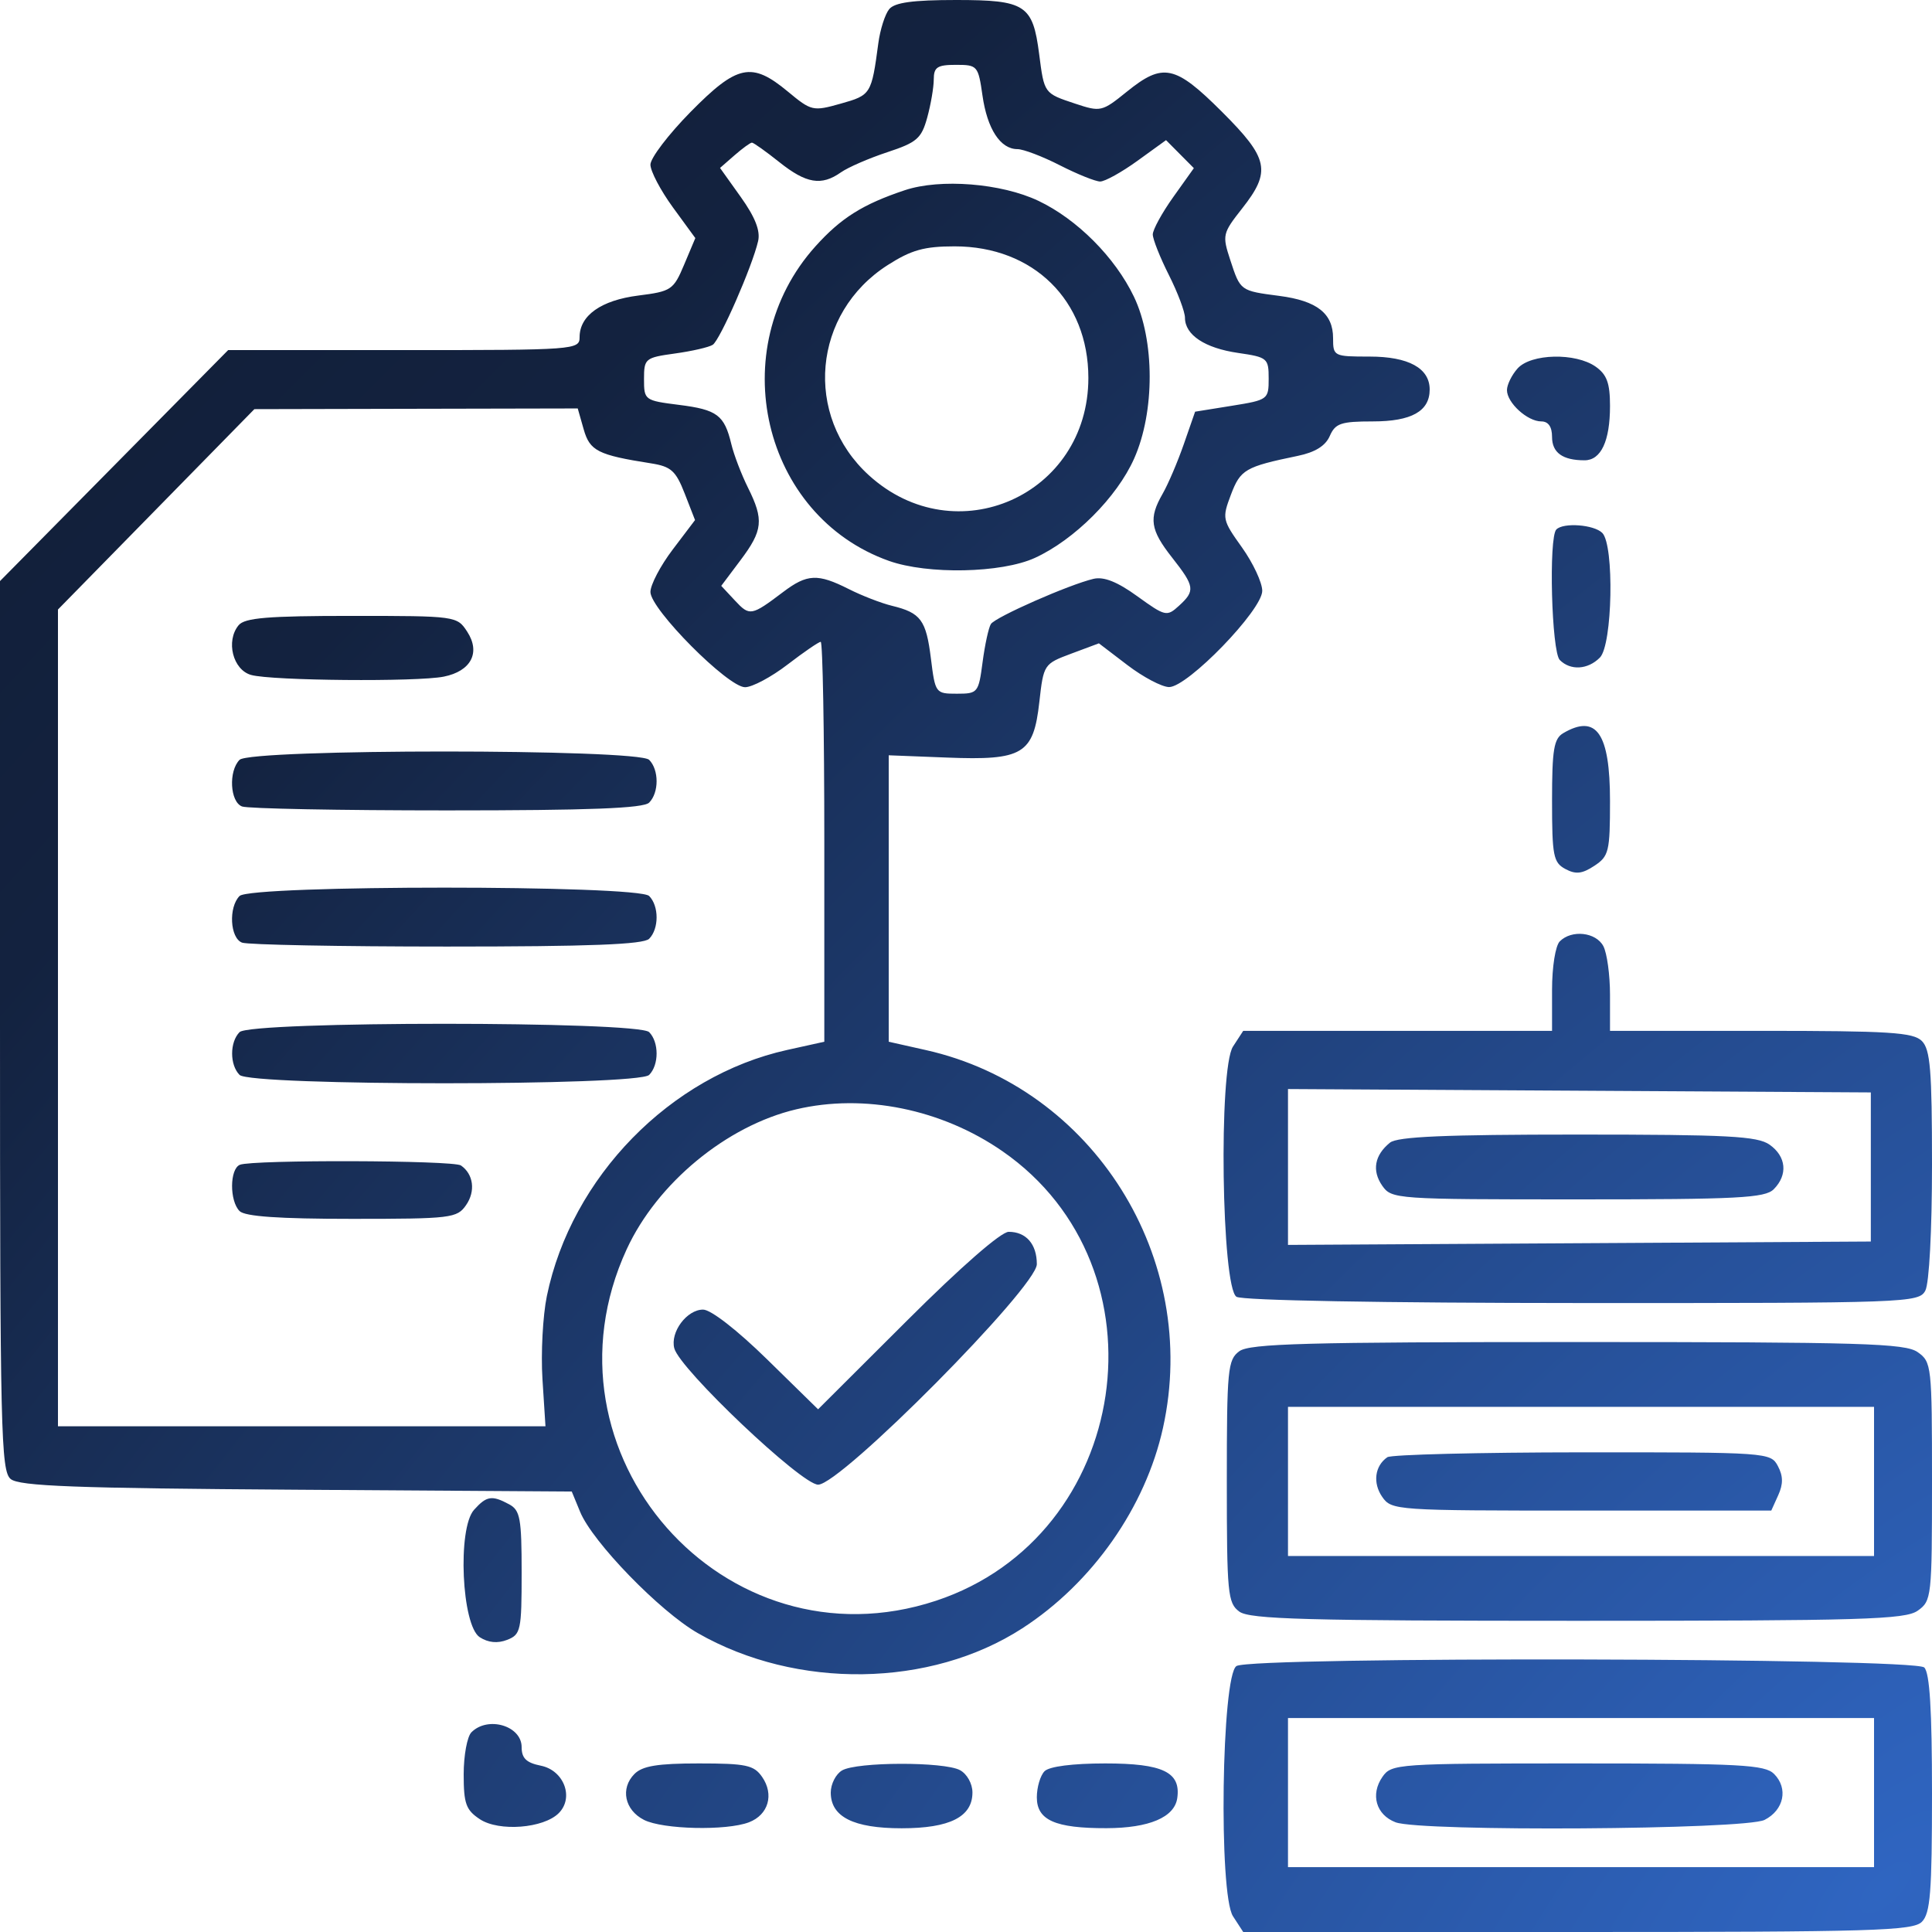 <?xml version="1.0" encoding="UTF-8"?>
<svg xmlns="http://www.w3.org/2000/svg" width="80" height="80" viewBox="0 0 80 80" fill="none">
  <path fill-rule="evenodd" clip-rule="evenodd" d="M36.82 0.379C36.648 0.587 36.446 1.221 36.37 1.788C36.087 3.902 36.064 3.939 34.818 4.29C33.662 4.616 33.599 4.602 32.62 3.789C31.122 2.547 30.528 2.672 28.592 4.638C27.68 5.565 26.933 6.545 26.933 6.817C26.933 7.088 27.352 7.884 27.862 8.585L28.792 9.859L28.329 10.958C27.888 12.005 27.799 12.065 26.431 12.238C24.891 12.433 24 13.064 24 13.96C24 14.483 23.822 14.497 16.724 14.497H9.447L4.724 19.279L0 24.061V42.467C0 59.257 0.039 60.906 0.441 61.242C0.796 61.539 3.094 61.625 12.278 61.686L23.675 61.761L24.022 62.603C24.535 63.852 27.322 66.724 28.893 67.623C32.988 69.968 38.529 69.886 42.333 67.424C45.232 65.548 47.43 62.416 48.157 59.125C49.71 52.1 45.273 45.034 38.333 43.48L36.8 43.136L36.8 37.206V31.275L39.206 31.369C42.362 31.493 42.794 31.233 43.037 29.066C43.212 27.509 43.225 27.489 44.359 27.066L45.503 26.639L46.685 27.541C47.335 28.037 48.11 28.446 48.408 28.45C49.17 28.459 52.267 25.263 52.267 24.466C52.267 24.125 51.889 23.317 51.428 22.669C50.612 21.527 50.599 21.464 50.971 20.481C51.364 19.442 51.562 19.327 53.733 18.878C54.456 18.729 54.885 18.463 55.063 18.054C55.292 17.529 55.526 17.45 56.844 17.45C58.447 17.45 59.2 17.028 59.2 16.13C59.2 15.245 58.325 14.765 56.712 14.765C55.228 14.765 55.2 14.751 55.2 14.001C55.2 12.98 54.534 12.456 52.978 12.253C51.351 12.04 51.363 12.049 50.944 10.77C50.605 9.738 50.622 9.664 51.43 8.637C52.648 7.09 52.538 6.564 50.593 4.623C48.654 2.689 48.157 2.585 46.653 3.802C45.633 4.627 45.573 4.641 44.522 4.292C43.229 3.862 43.24 3.877 43.029 2.237C42.766 0.198 42.462 0 39.591 0C37.8 0 37.047 0.103 36.82 0.379ZM38.665 3.289C38.664 3.621 38.542 4.332 38.394 4.87C38.155 5.735 37.966 5.899 36.74 6.303C35.98 6.554 35.115 6.929 34.819 7.138C34.012 7.707 33.383 7.602 32.267 6.711C31.711 6.268 31.202 5.906 31.136 5.906C31.069 5.906 30.745 6.142 30.415 6.43L29.815 6.954L30.675 8.159C31.269 8.993 31.491 9.556 31.392 9.984C31.15 11.034 29.814 14.084 29.512 14.278C29.354 14.379 28.65 14.541 27.946 14.638C26.713 14.809 26.667 14.847 26.667 15.699C26.667 16.567 26.692 16.585 28.115 16.765C29.698 16.964 29.994 17.186 30.283 18.391C30.389 18.833 30.699 19.643 30.971 20.191C31.636 21.527 31.591 21.962 30.658 23.203L29.865 24.259L30.438 24.873C31.041 25.52 31.113 25.507 32.425 24.516C33.423 23.762 33.857 23.742 35.144 24.391C35.688 24.666 36.492 24.977 36.932 25.084C38.129 25.375 38.349 25.673 38.547 27.267C38.726 28.706 38.74 28.725 39.622 28.725C40.489 28.725 40.52 28.687 40.687 27.417C40.782 26.698 40.936 25.988 41.03 25.841C41.213 25.552 44.274 24.204 45.282 23.968C45.708 23.869 46.268 24.091 47.097 24.692C48.251 25.525 48.317 25.541 48.815 25.087C49.5 24.462 49.475 24.285 48.533 23.087C47.628 21.937 47.558 21.462 48.143 20.444C48.368 20.052 48.763 19.128 49.02 18.389L49.487 17.047L51.01 16.802C52.504 16.562 52.533 16.54 52.533 15.678C52.533 14.833 52.483 14.791 51.267 14.614C49.893 14.415 49.067 13.869 49.067 13.158C49.067 12.911 48.767 12.114 48.401 11.388C48.035 10.662 47.735 9.906 47.734 9.708C47.734 9.511 48.116 8.813 48.584 8.157L49.435 6.963L48.859 6.383L48.283 5.803L47.098 6.66C46.446 7.131 45.752 7.516 45.556 7.516C45.36 7.515 44.61 7.213 43.888 6.845C43.167 6.476 42.375 6.175 42.13 6.175C41.424 6.175 40.881 5.343 40.683 3.96C40.506 2.721 40.474 2.685 39.584 2.685C38.811 2.685 38.666 2.78 38.665 3.289ZM37.467 7.876C35.727 8.456 34.818 9.028 33.761 10.206C29.947 14.456 31.563 21.361 36.809 23.225C38.417 23.796 41.468 23.734 42.851 23.102C44.487 22.354 46.252 20.589 46.963 18.987C47.824 17.051 47.819 14.094 46.954 12.286C46.173 10.655 44.599 9.076 42.996 8.315C41.462 7.587 38.935 7.386 37.467 7.876ZM36.761 10.974C33.647 12.962 33.266 17.213 35.981 19.682C39.569 22.946 45.067 20.506 45.067 15.649C45.067 12.44 42.792 10.201 39.53 10.201C38.271 10.201 37.738 10.35 36.761 10.974ZM62.841 15.256C62.599 15.526 62.4 15.93 62.4 16.154C62.4 16.678 63.246 17.45 63.821 17.45C64.113 17.45 64.267 17.671 64.267 18.092C64.267 18.745 64.706 19.06 65.612 19.06C66.294 19.06 66.667 18.264 66.667 16.811C66.667 15.865 66.537 15.51 66.074 15.183C65.243 14.597 63.396 14.639 62.841 15.256ZM6.467 21.09L2.4 25.239V42.15V59.06H12.493H22.587L22.462 57.107C22.394 56.032 22.476 54.484 22.644 53.667C23.66 48.741 27.757 44.547 32.6 43.475L34.133 43.136V34.857C34.133 30.303 34.066 26.577 33.984 26.577C33.902 26.577 33.285 27 32.612 27.517C31.94 28.034 31.147 28.456 30.851 28.456C30.142 28.456 26.933 25.226 26.933 24.513C26.933 24.214 27.349 23.422 27.857 22.753L28.78 21.535L28.352 20.437C27.984 19.494 27.787 19.317 26.961 19.187C24.756 18.84 24.424 18.673 24.169 17.777L23.923 16.913L17.228 16.927L10.533 16.942L6.467 21.09ZM64.445 21.924C64.121 22.249 64.246 26.986 64.587 27.329C65.03 27.775 65.749 27.732 66.248 27.229C66.771 26.703 66.85 22.574 66.347 22.067C66.004 21.723 64.739 21.627 64.445 21.924ZM9.88 25.89C9.341 26.543 9.643 27.739 10.4 27.949C11.259 28.188 17.275 28.24 18.376 28.018C19.507 27.791 19.908 27.02 19.346 26.157C18.924 25.509 18.886 25.503 14.56 25.503C11.09 25.503 10.134 25.582 9.88 25.89ZM64.733 30.357C64.341 30.587 64.267 31.034 64.267 33.158C64.267 35.438 64.32 35.715 64.818 35.983C65.247 36.214 65.513 36.185 66.018 35.852C66.62 35.455 66.667 35.261 66.667 33.167C66.667 30.365 66.107 29.552 64.733 30.357ZM9.92 31.463C9.457 31.93 9.523 33.202 10.022 33.394C10.254 33.484 14.07 33.557 18.502 33.557C24.414 33.557 26.645 33.471 26.88 33.235C27.291 32.821 27.291 31.877 26.88 31.463C26.423 31.003 10.377 31.003 9.92 31.463ZM9.92 37.101C9.457 37.567 9.523 38.839 10.022 39.032C10.254 39.121 14.07 39.195 18.502 39.195C24.414 39.195 26.645 39.109 26.88 38.873C27.291 38.458 27.291 37.515 26.88 37.101C26.423 36.64 10.377 36.64 9.92 37.101ZM64.587 38.98C64.406 39.162 64.267 40.036 64.267 40.993V42.685H57.873H51.479L51.056 43.335C50.455 44.258 50.581 53.304 51.2 53.697C51.438 53.849 57.234 53.953 65.524 53.956C79.019 53.96 79.456 53.944 79.724 53.441C79.884 53.139 80 50.949 80 48.225C80 44.313 79.93 43.458 79.581 43.106C79.224 42.747 78.238 42.685 72.914 42.685H66.667V41.19C66.667 40.369 66.542 39.463 66.391 39.177C66.082 38.596 65.076 38.487 64.587 38.98ZM9.92 42.738C9.509 43.153 9.509 44.096 9.92 44.51C10.377 44.971 26.423 44.971 26.88 44.51C27.291 44.096 27.291 43.153 26.88 42.738C26.423 42.278 10.377 42.278 9.92 42.738ZM53.333 48.322V51.549L65.4 51.479L77.467 51.409V48.322V45.235L65.4 45.165L53.333 45.095V48.322ZM32.965 45.936C30.086 46.616 27.212 48.991 25.95 51.729C22.063 60.17 29.991 69.18 38.756 66.284C46.836 63.614 48.481 52.502 41.512 47.671C38.993 45.924 35.777 45.271 32.965 45.936ZM57.555 47.315C56.916 47.833 56.802 48.473 57.235 49.097C57.622 49.652 57.793 49.664 65.329 49.664C71.973 49.664 73.086 49.607 73.448 49.243C74.039 48.647 73.968 47.887 73.274 47.398C72.772 47.044 71.552 46.98 65.325 46.98C59.838 46.98 57.864 47.065 57.555 47.315ZM9.933 48.231C9.509 48.404 9.499 49.724 9.92 50.148C10.143 50.372 11.558 50.47 14.572 50.47C18.679 50.47 18.924 50.441 19.298 49.902C19.699 49.326 19.607 48.618 19.086 48.259C18.77 48.041 10.464 48.016 9.933 48.231ZM37.559 54.682L33.875 58.356L31.768 56.292C30.525 55.075 29.436 54.228 29.113 54.228C28.439 54.228 27.746 55.16 27.921 55.83C28.145 56.695 33.189 61.477 33.877 61.477C34.816 61.477 42.933 53.293 42.933 52.347C42.933 51.517 42.489 51.007 41.768 51.007C41.45 51.007 39.786 52.46 37.559 54.682ZM51.318 55.951C50.837 56.305 50.8 56.693 50.8 61.342C50.8 65.991 50.837 66.379 51.318 66.733C51.748 67.05 54.096 67.114 65.325 67.114C77.103 67.114 78.89 67.061 79.407 66.696C79.983 66.29 80 66.139 80 61.342C80 56.546 79.983 56.394 79.407 55.989C78.89 55.624 77.103 55.571 65.325 55.571C54.096 55.571 51.748 55.634 51.318 55.951ZM53.333 61.342V64.43H65.467H77.6V61.342V58.255H65.467H53.333V61.342ZM57.447 60.34C56.926 60.699 56.835 61.407 57.235 61.983C57.622 62.539 57.79 62.55 65.487 62.55H73.345L73.633 61.913C73.842 61.451 73.838 61.12 73.618 60.705C73.319 60.143 73.198 60.134 65.524 60.138C61.239 60.141 57.605 60.231 57.447 60.34ZM19.63 62.517C18.934 63.291 19.115 67.313 19.867 67.795C20.219 68.021 20.604 68.057 21 67.903C21.564 67.682 21.6 67.514 21.6 65.119C21.6 62.873 21.539 62.536 21.084 62.291C20.368 61.905 20.15 61.939 19.63 62.517ZM51.2 68.987C50.581 69.38 50.455 78.426 51.056 79.349L51.479 80H65.32C77.548 80 79.211 79.951 79.581 79.578C79.931 79.225 80 78.354 80 74.263C80 70.814 79.906 69.274 79.68 69.047C79.279 68.644 51.831 68.586 51.2 68.987ZM53.333 74.228V77.315H65.467H77.6V74.228V71.141H65.467H53.333V74.228ZM19.52 71.731C19.344 71.909 19.2 72.691 19.2 73.47C19.2 74.688 19.294 74.949 19.872 75.331C20.663 75.852 22.51 75.709 23.138 75.077C23.778 74.433 23.351 73.305 22.393 73.113C21.793 72.992 21.6 72.805 21.6 72.344C21.6 71.459 20.201 71.046 19.52 71.731ZM26.271 73.456C25.677 74.054 25.864 74.951 26.667 75.358C27.447 75.754 30.079 75.814 31.013 75.457C31.82 75.148 32.063 74.304 31.555 73.575C31.218 73.089 30.891 73.02 28.937 73.02C27.232 73.02 26.602 73.123 26.271 73.456ZM34.867 73.31C34.61 73.461 34.4 73.873 34.4 74.226C34.4 75.231 35.339 75.705 37.333 75.705C39.331 75.705 40.267 75.232 40.267 74.222C40.267 73.858 40.042 73.455 39.751 73.298C39.09 72.942 35.479 72.951 34.867 73.31ZM43.253 73.342C43.077 73.519 42.933 74.006 42.933 74.423C42.933 75.37 43.693 75.706 45.817 75.701C47.585 75.696 48.634 75.251 48.748 74.456C48.902 73.381 48.152 73.02 45.768 73.02C44.416 73.02 43.45 73.144 43.253 73.342ZM57.245 73.575C56.737 74.304 56.98 75.148 57.787 75.457C58.82 75.852 72.264 75.766 73.067 75.358C73.87 74.951 74.056 74.054 73.462 73.456C73.082 73.074 72.08 73.02 65.329 73.02C57.852 73.02 57.619 73.036 57.245 73.575Z" fill="url(#paint0_radial_252_18885)"></path>
  <defs>
    <radialGradient id="paint0_radial_252_18885" cx="0" cy="0" r="1" gradientUnits="userSpaceOnUse" gradientTransform="translate(80 80) rotate(-135.053) scale(172.904 360.03)">
      <stop stop-color="#2F65C1"></stop>
      <stop offset="0.5" stop-color="#13223F"></stop>
      <stop offset="1" stop-color="#0C1323"></stop>
    </radialGradient>
  </defs>
</svg>
